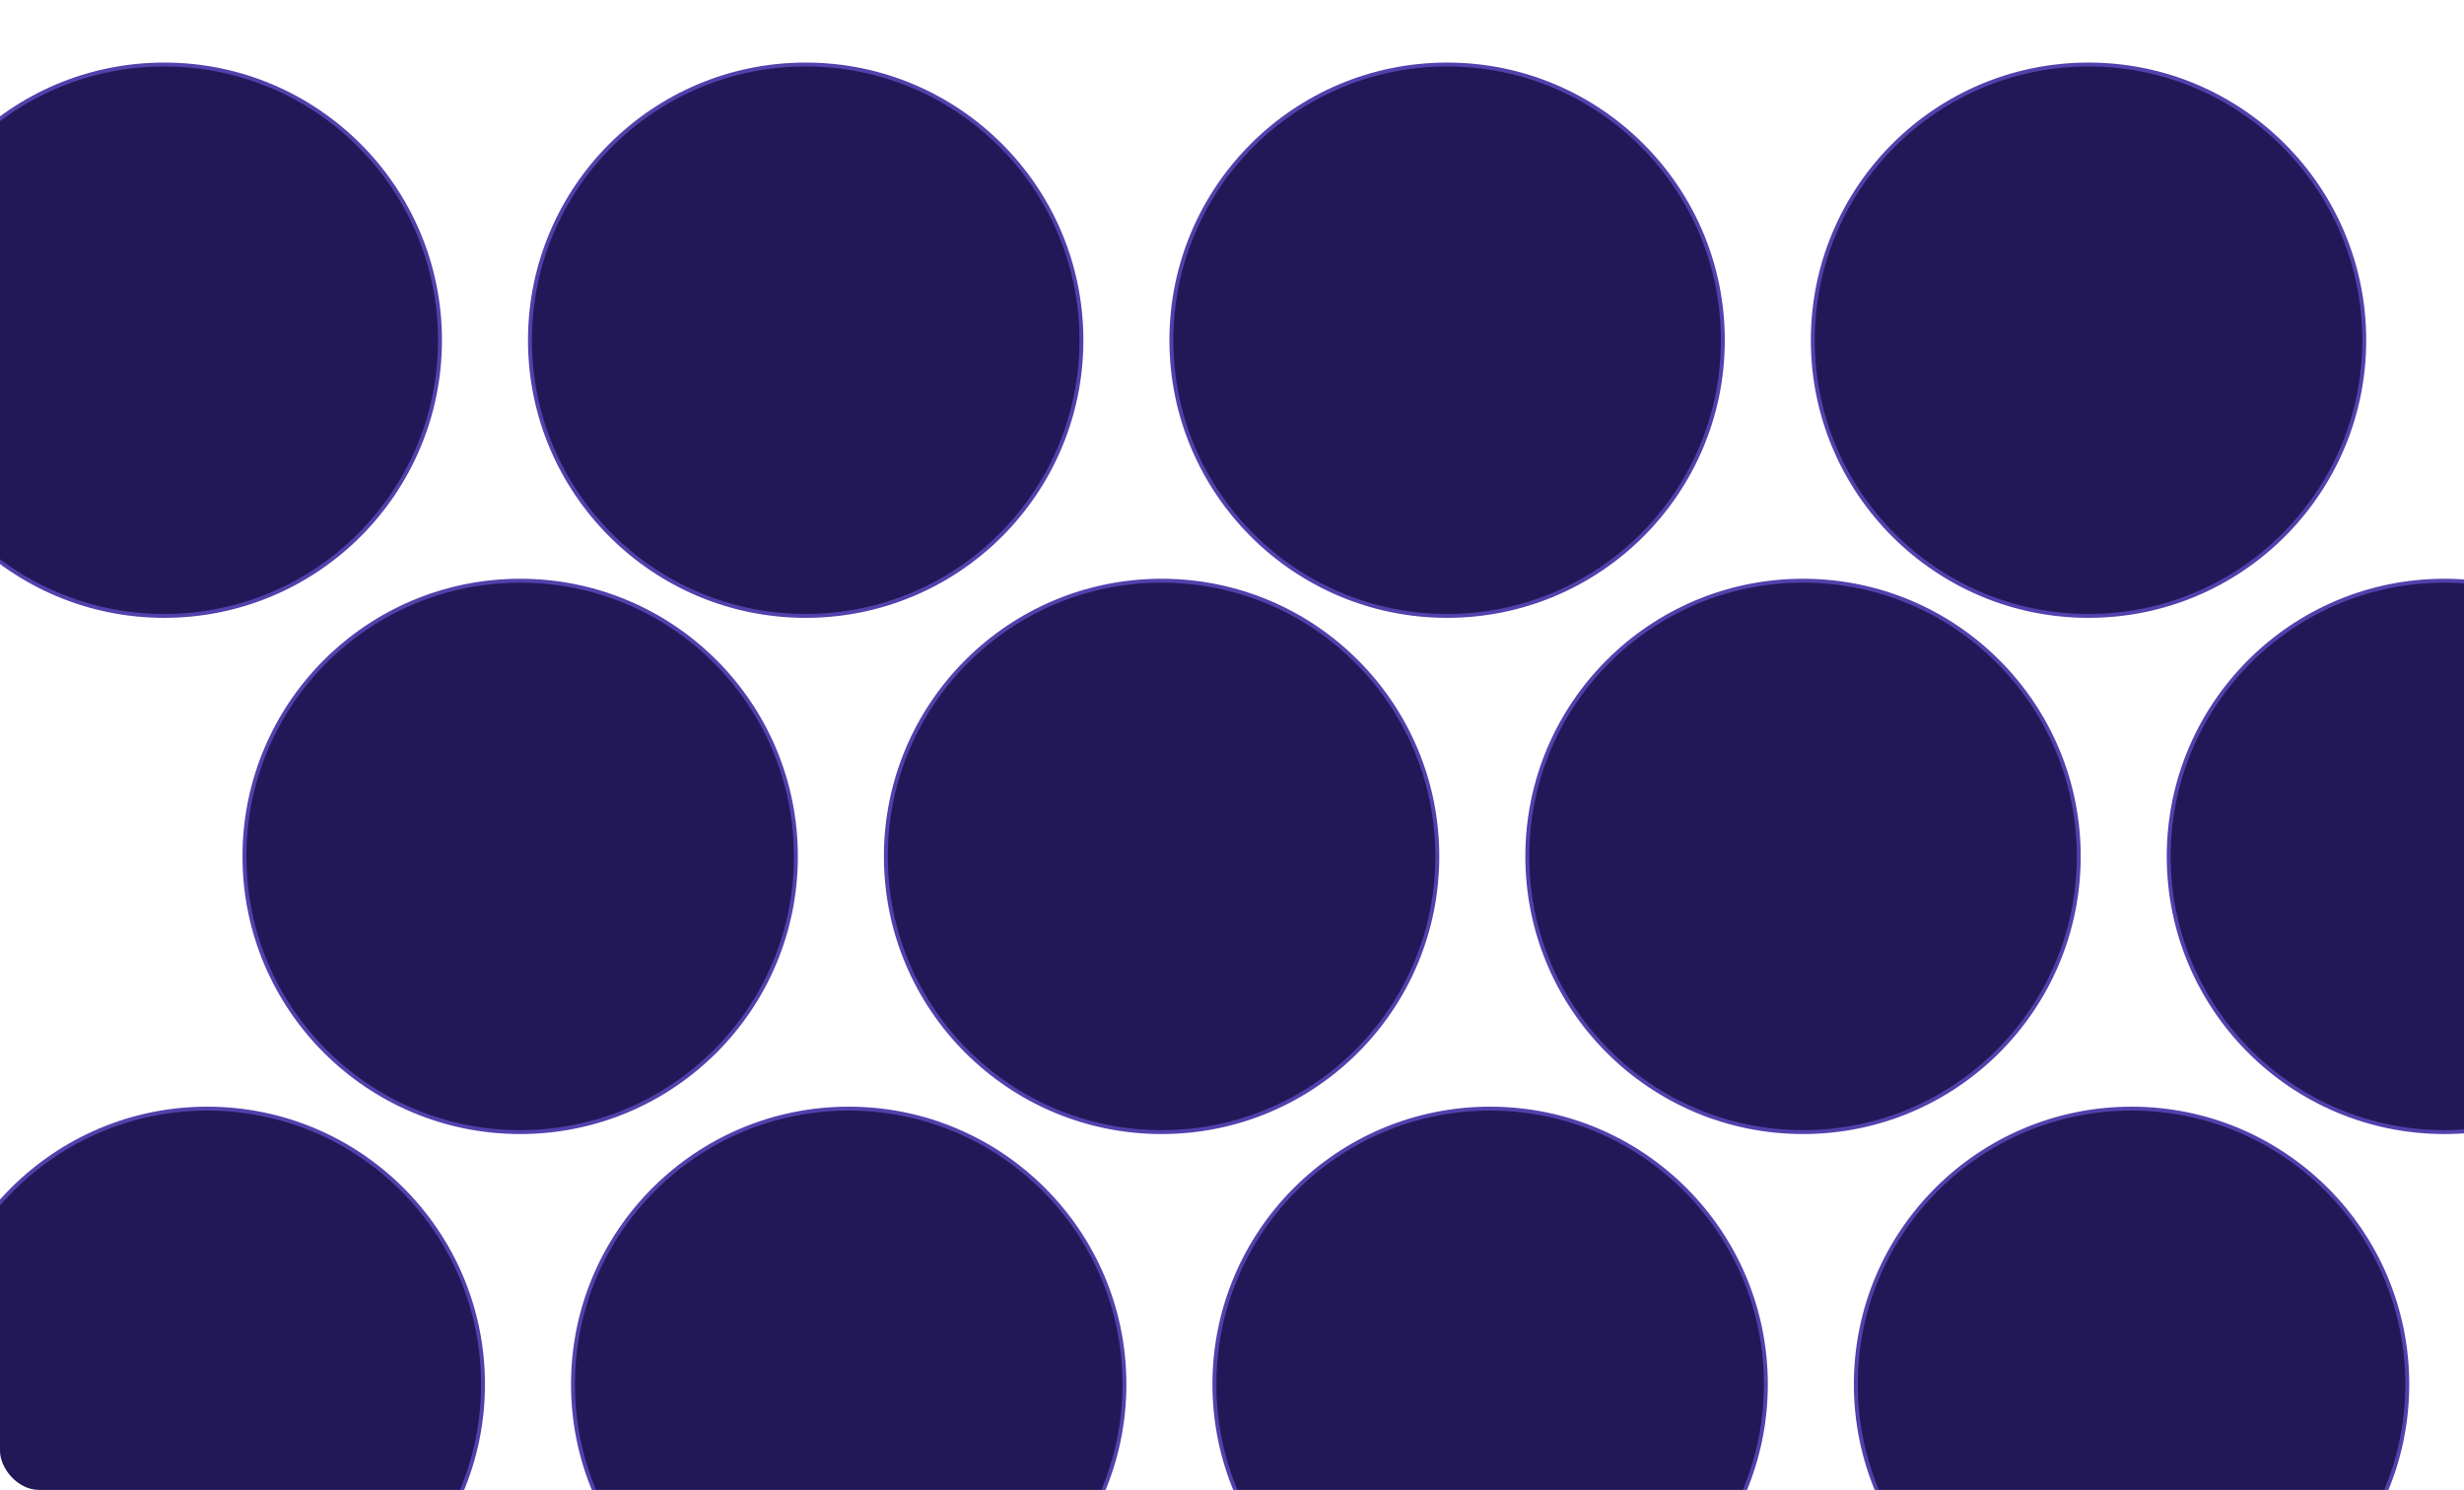 <svg width="630" height="381" viewBox="0 0 630 381" fill="none" xmlns="http://www.w3.org/2000/svg">
<g clip-path="url(#clip0_37_378)">
<circle cx="534" cy="86.999" r="70.5" fill="#221857" stroke="#5241AC"/>
<circle cx="625" cy="219" r="70.5" fill="#221857" stroke="#5241AC"/>
<circle cx="545" cy="354" r="70.5" fill="#221857" stroke="#5241AC"/>
<circle cx="370" cy="86.999" r="70.5" fill="#221857" stroke="#5241AC"/>
<circle cx="461" cy="219" r="70.5" fill="#221857" stroke="#5241AC"/>
<circle cx="381" cy="354" r="70.5" fill="#221857" stroke="#5241AC"/>
<circle cx="206" cy="86.999" r="70.5" fill="#221857" stroke="#5241AC"/>
<circle cx="297" cy="219" r="70.5" fill="#221857" stroke="#5241AC"/>
<circle cx="217" cy="354" r="70.5" fill="#221857" stroke="#5241AC"/>
<circle cx="42" cy="86.999" r="70.5" fill="#221857" stroke="#5241AC"/>
<circle cx="133" cy="219" r="70.5" fill="#221857" stroke="#5241AC"/>
<circle cx="53" cy="354" r="70.5" fill="#221857" stroke="#5241AC"/>
</g>
<defs>
<clipPath id="clip0_37_378">
<rect width="630" height="381" rx="10" fill="white"/>
</clipPath>
</defs>
</svg>
